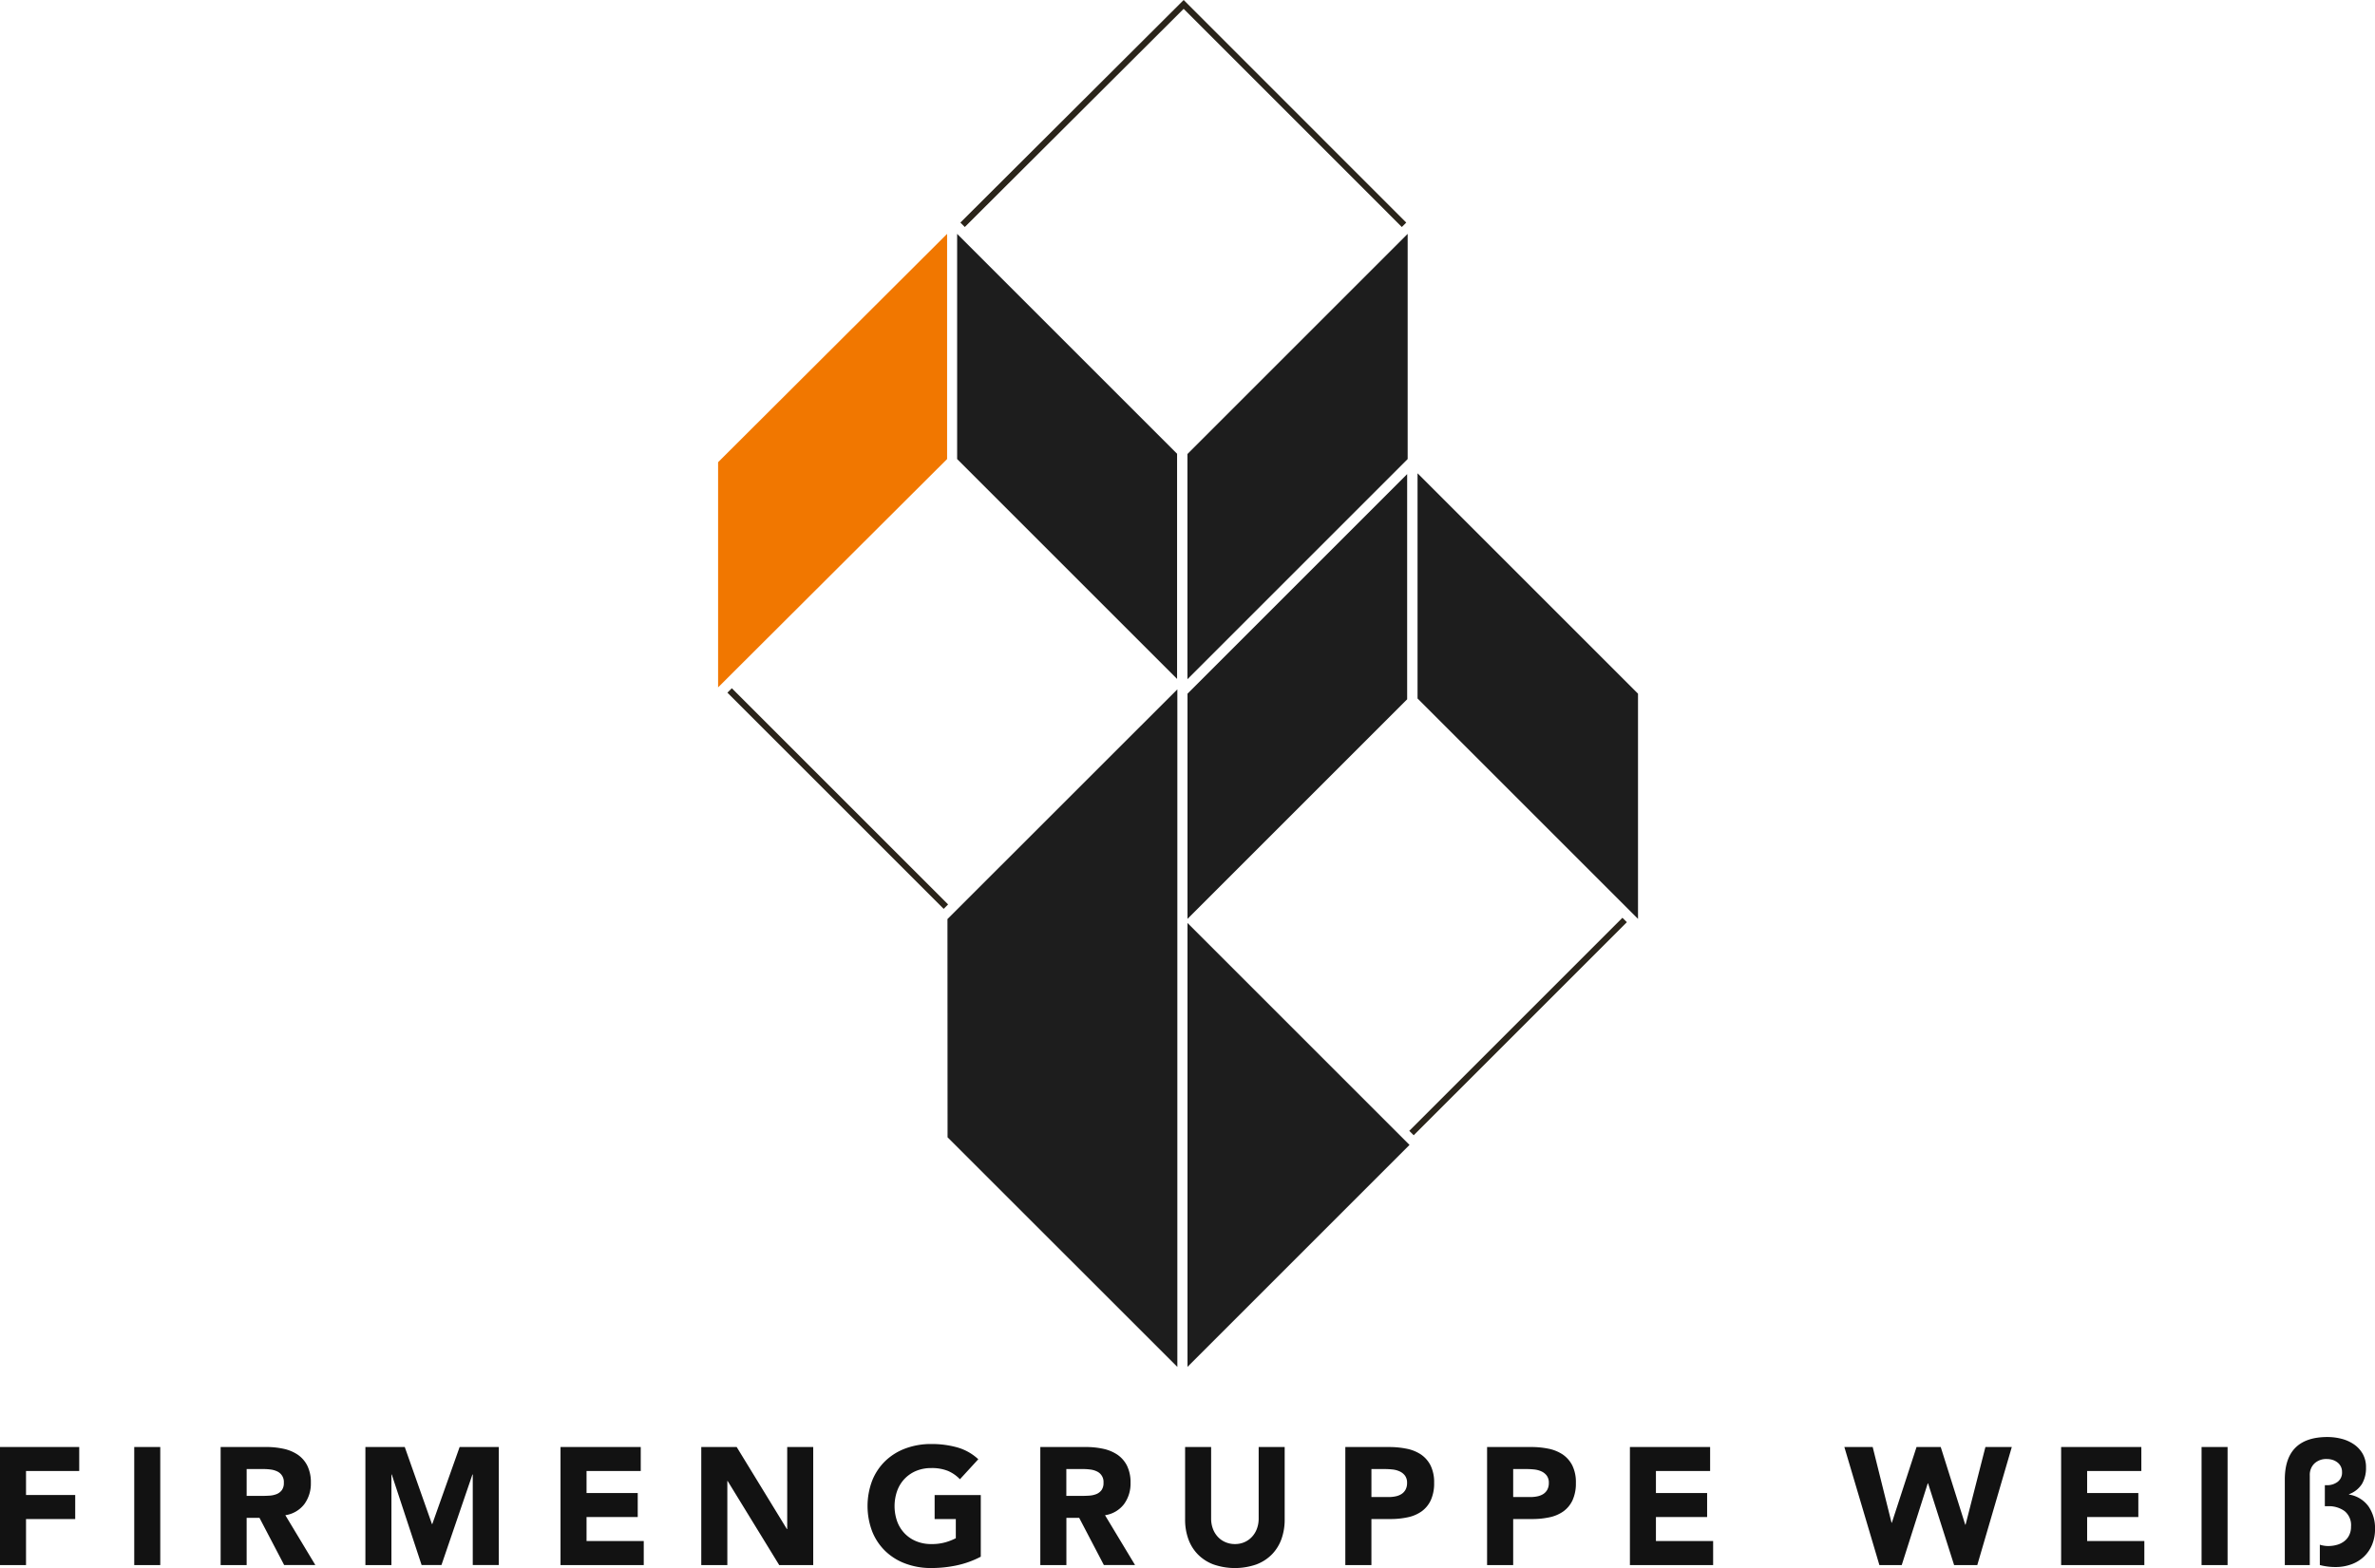 <svg xmlns="http://www.w3.org/2000/svg" width="230" height="151.898" viewBox="0 0 230 151.898"><defs><style>.a{fill:#f17700;}.a,.d{fill-rule:evenodd;}.b,.d{fill:#1d1d1d;}.c{fill:none;stroke:#2a241a;stroke-miterlimit:3.864;stroke-width:0.606px;}.e{fill:#121212;}</style></defs><g transform="translate(-7.088 -7.5)"><g transform="translate(76.63 7.928)"><path class="a" d="M63.712,18.938,41.535,41.057V62.87L63.712,40.751Z" transform="translate(-41.535 3.289)"/><path class="b" d="M53,18.938V40.751l21.3,21.3V40.238Z" transform="translate(-29.851 3.289)"/><path class="b" d="M85.376,18.938,64.049,40.265V62.078L85.376,40.751Z" transform="translate(-18.597 3.289)"/><path class="b" d="M64.052,51.737V73.551L85.324,52.278V30.465Z" transform="translate(-18.594 15.033)"/><path class="b" d="M96.438,51.777,75.087,30.426V52.239L96.438,73.59Z" transform="translate(-7.351 14.994)"/><path class="b" d="M74.8,40.793l0,65.635L52.547,84.186l-.01-21.14Z" transform="translate(-30.325 25.556)"/><path class="c" d="M128.764,96.618l-20.643,20.641M42.087,74.384,63.032,95.327M64.65,29.275,86.059,7.928,107.4,29.275" transform="translate(-40.972 -7.928)"/><path class="d" d="M64.052,52l21.5,21.5L64.052,95Z" transform="translate(-18.594 36.979)"/></g><g transform="translate(7.088 146.703)"><path class="e" d="M7.088,89.072h2.52V84.614h4.764V82.288H9.608V79.963H14.76V77.637H7.088V89.072Zm13,0h2.52V77.637h-2.52V89.072Zm8.366,0h2.52V84.5h1.244l2.39,4.571h3.02l-2.907-4.829a2.83,2.83,0,0,0,1.841-1.074,3.356,3.356,0,0,0,.63-2.059,3.609,3.609,0,0,0-.347-1.672,2.827,2.827,0,0,0-.937-1.066,3.953,3.953,0,0,0-1.373-.565,7.813,7.813,0,0,0-1.655-.17H28.455V89.072Zm2.52-9.3h1.647a5.13,5.13,0,0,1,.694.048,2.035,2.035,0,0,1,.63.186,1.112,1.112,0,0,1,.63,1.09,1.149,1.149,0,0,1-.2.727,1.185,1.185,0,0,1-.509.38,2.252,2.252,0,0,1-.686.145c-.252.016-.493.024-.719.024H30.975v-2.6Zm11.5,9.3h2.52V80.3h.032l2.891,8.77h1.922l3-8.77h.032v8.77h2.52V77.637H51.6L48.951,85.1h-.032l-2.633-7.462H42.474V89.072Zm18.9,0H69.43V86.746H63.89V84.42h4.958V82.095H63.89V79.963h5.249V77.637H61.37V89.072Zm13.631,0h2.52v-8.14h.032l4.991,8.14h3.295V77.637h-2.52v7.946h-.032l-4.861-7.946H75V89.072Zm27.069-6.783H97.6v2.326h2.051v1.857a5.376,5.376,0,0,1-.953.38,4.777,4.777,0,0,1-1.421.186,3.728,3.728,0,0,1-1.462-.275A3.24,3.24,0,0,1,94.689,86a3.33,3.33,0,0,1-.719-1.163,4.463,4.463,0,0,1,0-2.948,3.346,3.346,0,0,1,.719-1.171,3.3,3.3,0,0,1,1.122-.767,3.764,3.764,0,0,1,1.462-.275,4.174,4.174,0,0,1,1.615.275,3.564,3.564,0,0,1,1.163.808l1.777-1.938A4.984,4.984,0,0,0,99.8,77.677a9.181,9.181,0,0,0-2.528-.331,7.07,7.07,0,0,0-2.471.42,5.674,5.674,0,0,0-1.954,1.2,5.461,5.461,0,0,0-1.284,1.9,6.95,6.95,0,0,0,0,4.974,5.443,5.443,0,0,0,1.284,1.9,5.614,5.614,0,0,0,1.954,1.2,7.024,7.024,0,0,0,2.471.42,11.856,11.856,0,0,0,2.471-.258,9.1,9.1,0,0,0,2.326-.84V82.288Zm5.766,6.783h2.52V84.5H111.6l2.39,4.571h3.02L114.1,84.243a2.83,2.83,0,0,0,1.841-1.074,3.356,3.356,0,0,0,.63-2.059,3.634,3.634,0,0,0-.347-1.672,2.844,2.844,0,0,0-.937-1.066,3.97,3.97,0,0,0-1.373-.565,7.813,7.813,0,0,0-1.655-.17h-4.425V89.072Zm2.52-9.3H112a5.153,5.153,0,0,1,.694.048,2.035,2.035,0,0,1,.63.186,1.112,1.112,0,0,1,.63,1.09,1.161,1.161,0,0,1-.2.727,1.185,1.185,0,0,1-.509.38,2.265,2.265,0,0,1-.686.145c-.254.016-.493.024-.719.024h-1.486v-2.6ZM131.5,77.637h-2.52v6.929a2.782,2.782,0,0,1-.17.985,2.344,2.344,0,0,1-.476.783,2.183,2.183,0,0,1-.727.517,2.233,2.233,0,0,1-.921.186,2.278,2.278,0,0,1-.929-.186,2.117,2.117,0,0,1-.735-.517,2.312,2.312,0,0,1-.476-.783,2.782,2.782,0,0,1-.17-.985V77.637h-2.52v7.026a5.477,5.477,0,0,0,.307,1.873,4.108,4.108,0,0,0,.913,1.486,4.165,4.165,0,0,0,1.51.985,6.333,6.333,0,0,0,4.183,0,4.183,4.183,0,0,0,1.51-.985,4.136,4.136,0,0,0,.913-1.486,5.526,5.526,0,0,0,.307-1.873V77.637Zm5.879,11.435h2.52V84.614h1.841a7.866,7.866,0,0,0,1.68-.17,3.584,3.584,0,0,0,1.341-.573,2.768,2.768,0,0,0,.888-1.082,3.912,3.912,0,0,0,.323-1.68,3.671,3.671,0,0,0-.347-1.688,2.844,2.844,0,0,0-.937-1.066A3.879,3.879,0,0,0,143.3,77.8a8.454,8.454,0,0,0-1.68-.161h-4.248V89.072Zm2.52-9.3h1.292a7.381,7.381,0,0,1,.743.04,2.248,2.248,0,0,1,.7.186,1.347,1.347,0,0,1,.517.412,1.142,1.142,0,0,1,.2.7,1.338,1.338,0,0,1-.153.67,1.169,1.169,0,0,1-.4.42,1.717,1.717,0,0,1-.565.218,3.153,3.153,0,0,1-.654.065H139.9V79.769Zm11.209,9.3h2.52V84.614h1.841a7.866,7.866,0,0,0,1.68-.17,3.584,3.584,0,0,0,1.34-.573,2.768,2.768,0,0,0,.888-1.082,3.912,3.912,0,0,0,.323-1.68,3.671,3.671,0,0,0-.347-1.688,2.844,2.844,0,0,0-.937-1.066,3.879,3.879,0,0,0-1.381-.557,8.454,8.454,0,0,0-1.68-.161H151.1V89.072Zm2.52-9.3h1.292a7.381,7.381,0,0,1,.743.04,2.248,2.248,0,0,1,.7.186,1.347,1.347,0,0,1,.517.412,1.142,1.142,0,0,1,.2.7,1.338,1.338,0,0,1-.153.67,1.169,1.169,0,0,1-.4.42,1.718,1.718,0,0,1-.565.218,3.153,3.153,0,0,1-.654.065h-1.68V79.769Zm11.305,9.3h8.059V86.746h-5.54V84.42h4.958V82.095h-4.958V79.963H172.7V77.637h-7.768V89.072Zm24.159,0h2.164l2.52-7.914h.032l2.52,7.914h2.245l3.343-11.435H199.36l-1.922,7.526h-.032l-2.374-7.526H192.69l-2.39,7.332h-.032l-1.825-7.332H185.7l3.392,11.435Zm17.6,0h8.059V86.746h-5.54V84.42h4.958V82.095h-4.958V79.963h5.249V77.637h-7.768V89.072Zm13.6,0h2.52V77.637h-2.52V89.072Zm8.059,0h2.423V80.383a1.519,1.519,0,0,1,.452-1.155,1.674,1.674,0,0,1,1.2-.428,1.871,1.871,0,0,1,.549.081,1.5,1.5,0,0,1,.468.242,1.134,1.134,0,0,1,.452.937,1.114,1.114,0,0,1-.428.953,1.672,1.672,0,0,1-1.042.323h-.194v2.035h.323a2.587,2.587,0,0,1,1.583.468,1.75,1.75,0,0,1,.63,1.5,1.846,1.846,0,0,1-.178.84,1.624,1.624,0,0,1-.485.59,2.031,2.031,0,0,1-.711.347,3.1,3.1,0,0,1-.856.113,2.684,2.684,0,0,1-.791-.129v1.97a5.943,5.943,0,0,0,1.5.194,4.447,4.447,0,0,0,1.542-.258A3.5,3.5,0,0,0,236,88.272a3.358,3.358,0,0,0,.8-1.163,3.912,3.912,0,0,0,.291-1.542,3.718,3.718,0,0,0-.622-2.164,2.885,2.885,0,0,0-1.9-1.163v-.032a2.494,2.494,0,0,0,1.26-1,3.02,3.02,0,0,0,.388-1.583,2.606,2.606,0,0,0-.323-1.332,2.787,2.787,0,0,0-.856-.921,3.735,3.735,0,0,0-1.2-.533,5.474,5.474,0,0,0-1.349-.17q-4.134,0-4.135,4.118v8.285Z" transform="translate(-7.088 -76.668)"/></g></g></svg>